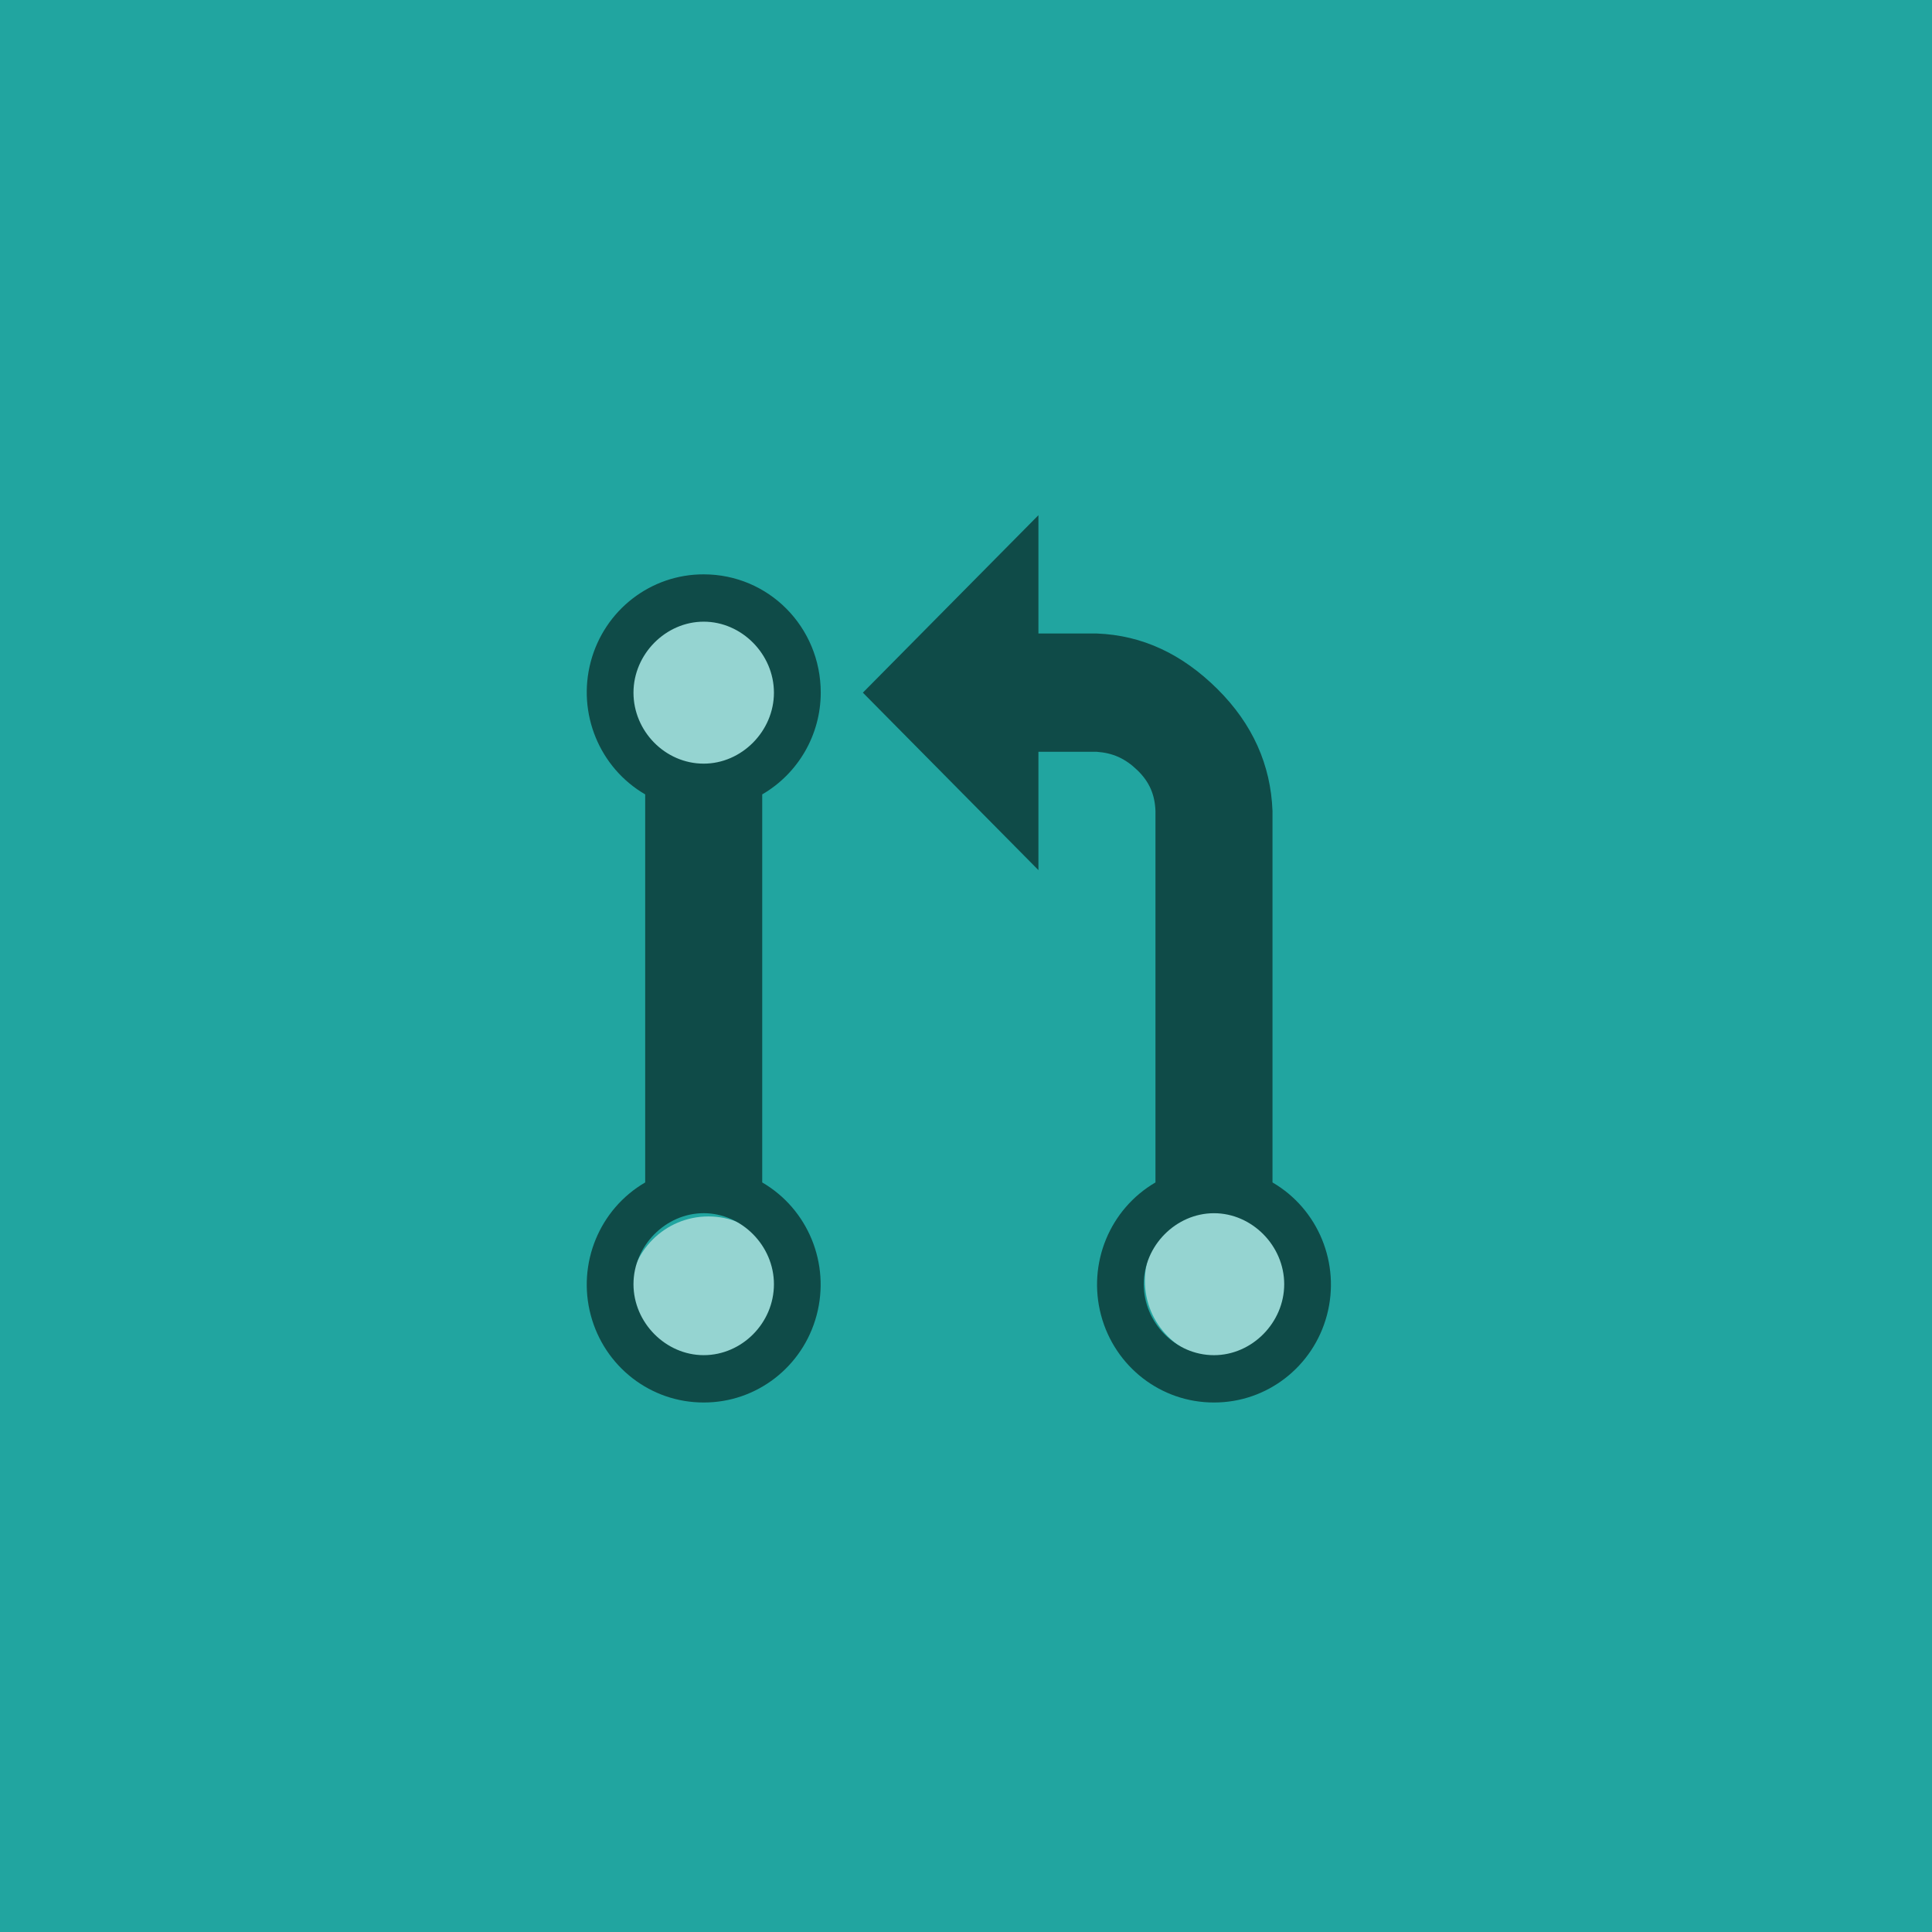 <?xml version="1.0" encoding="UTF-8"?>
<svg width="135px" height="135px" viewBox="0 0 135 135" version="1.1" xmlns="http://www.w3.org/2000/svg" xmlns:xlink="http://www.w3.org/1999/xlink">
    <title>icon-pr</title>
    <g id="icon-pr" stroke="none" stroke-width="1" fill="none" fill-rule="evenodd">
        <rect fill="#21A5A0" x="0" y="0" width="135" height="135"></rect>
        <g transform="translate(41, 36)" fill-rule="nonzero">
            <g id="Group" transform="translate(3, 7)" fill="#95D4D1">
                <circle id="Oval" cx="5.5" cy="5.5" r="5.5"></circle>
                <circle id="Oval" cx="5.5" cy="47.5" r="5.5"></circle>
                <circle id="Oval" cx="41.5" cy="46.5" r="5.5"></circle>
            </g>
            <path d="M47.917,46.624 L47.917,20.667 C47.795,17.443 46.527,14.591 44.074,12.152 C41.62,9.713 38.84,8.391 35.65,8.267 L31.561,8.267 L31.561,0 L19.294,12.4 L31.561,24.8 L31.561,16.533 L35.651,16.533 C36.754,16.616 37.613,16.988 38.471,17.815 C39.331,18.641 39.698,19.551 39.739,20.667 L39.739,46.624 C36.539,48.488 34.978,52.294 35.937,55.901 C36.896,59.507 40.134,62.01 43.828,62 C47.522,62.01 50.761,59.507 51.72,55.9 C52.679,52.295 51.118,48.488 47.917,46.624 Z M43.828,58.694 C41.129,58.694 38.921,56.42 38.921,53.734 C38.921,51.047 41.171,48.774 43.828,48.774 C46.486,48.774 48.735,51.047 48.735,53.734 C48.735,56.42 46.486,58.694 43.828,58.694 Z M16.35,12.4 C16.35,7.812 12.71,4.133 8.172,4.133 C4.478,4.123 1.239,6.626 0.28,10.233 C-0.679,13.839 0.882,17.646 4.083,19.509 L4.083,46.624 C0.882,48.488 -0.68,52.294 0.28,55.901 C1.24,59.507 4.478,62.01 8.172,62 C11.866,62.01 15.104,59.507 16.063,55.9 C17.023,52.295 15.462,48.488 12.261,46.624 L12.261,19.509 C14.792,18.035 16.348,15.328 16.35,12.4 Z M13.079,53.733 C13.079,56.461 10.829,58.693 8.172,58.693 C5.514,58.693 3.265,56.42 3.265,53.733 C3.265,51.047 5.514,48.773 8.172,48.773 C10.83,48.773 13.079,51.047 13.079,53.733 Z M8.172,17.36 C5.473,17.36 3.265,15.087 3.265,12.4 C3.265,9.713 5.514,7.44 8.172,7.44 C10.83,7.44 13.079,9.713 13.079,12.4 C13.079,15.087 10.829,17.36 8.172,17.36 Z" id="Shape" fill="#0F4B48"></path>
        </g>
    </g>
</svg>